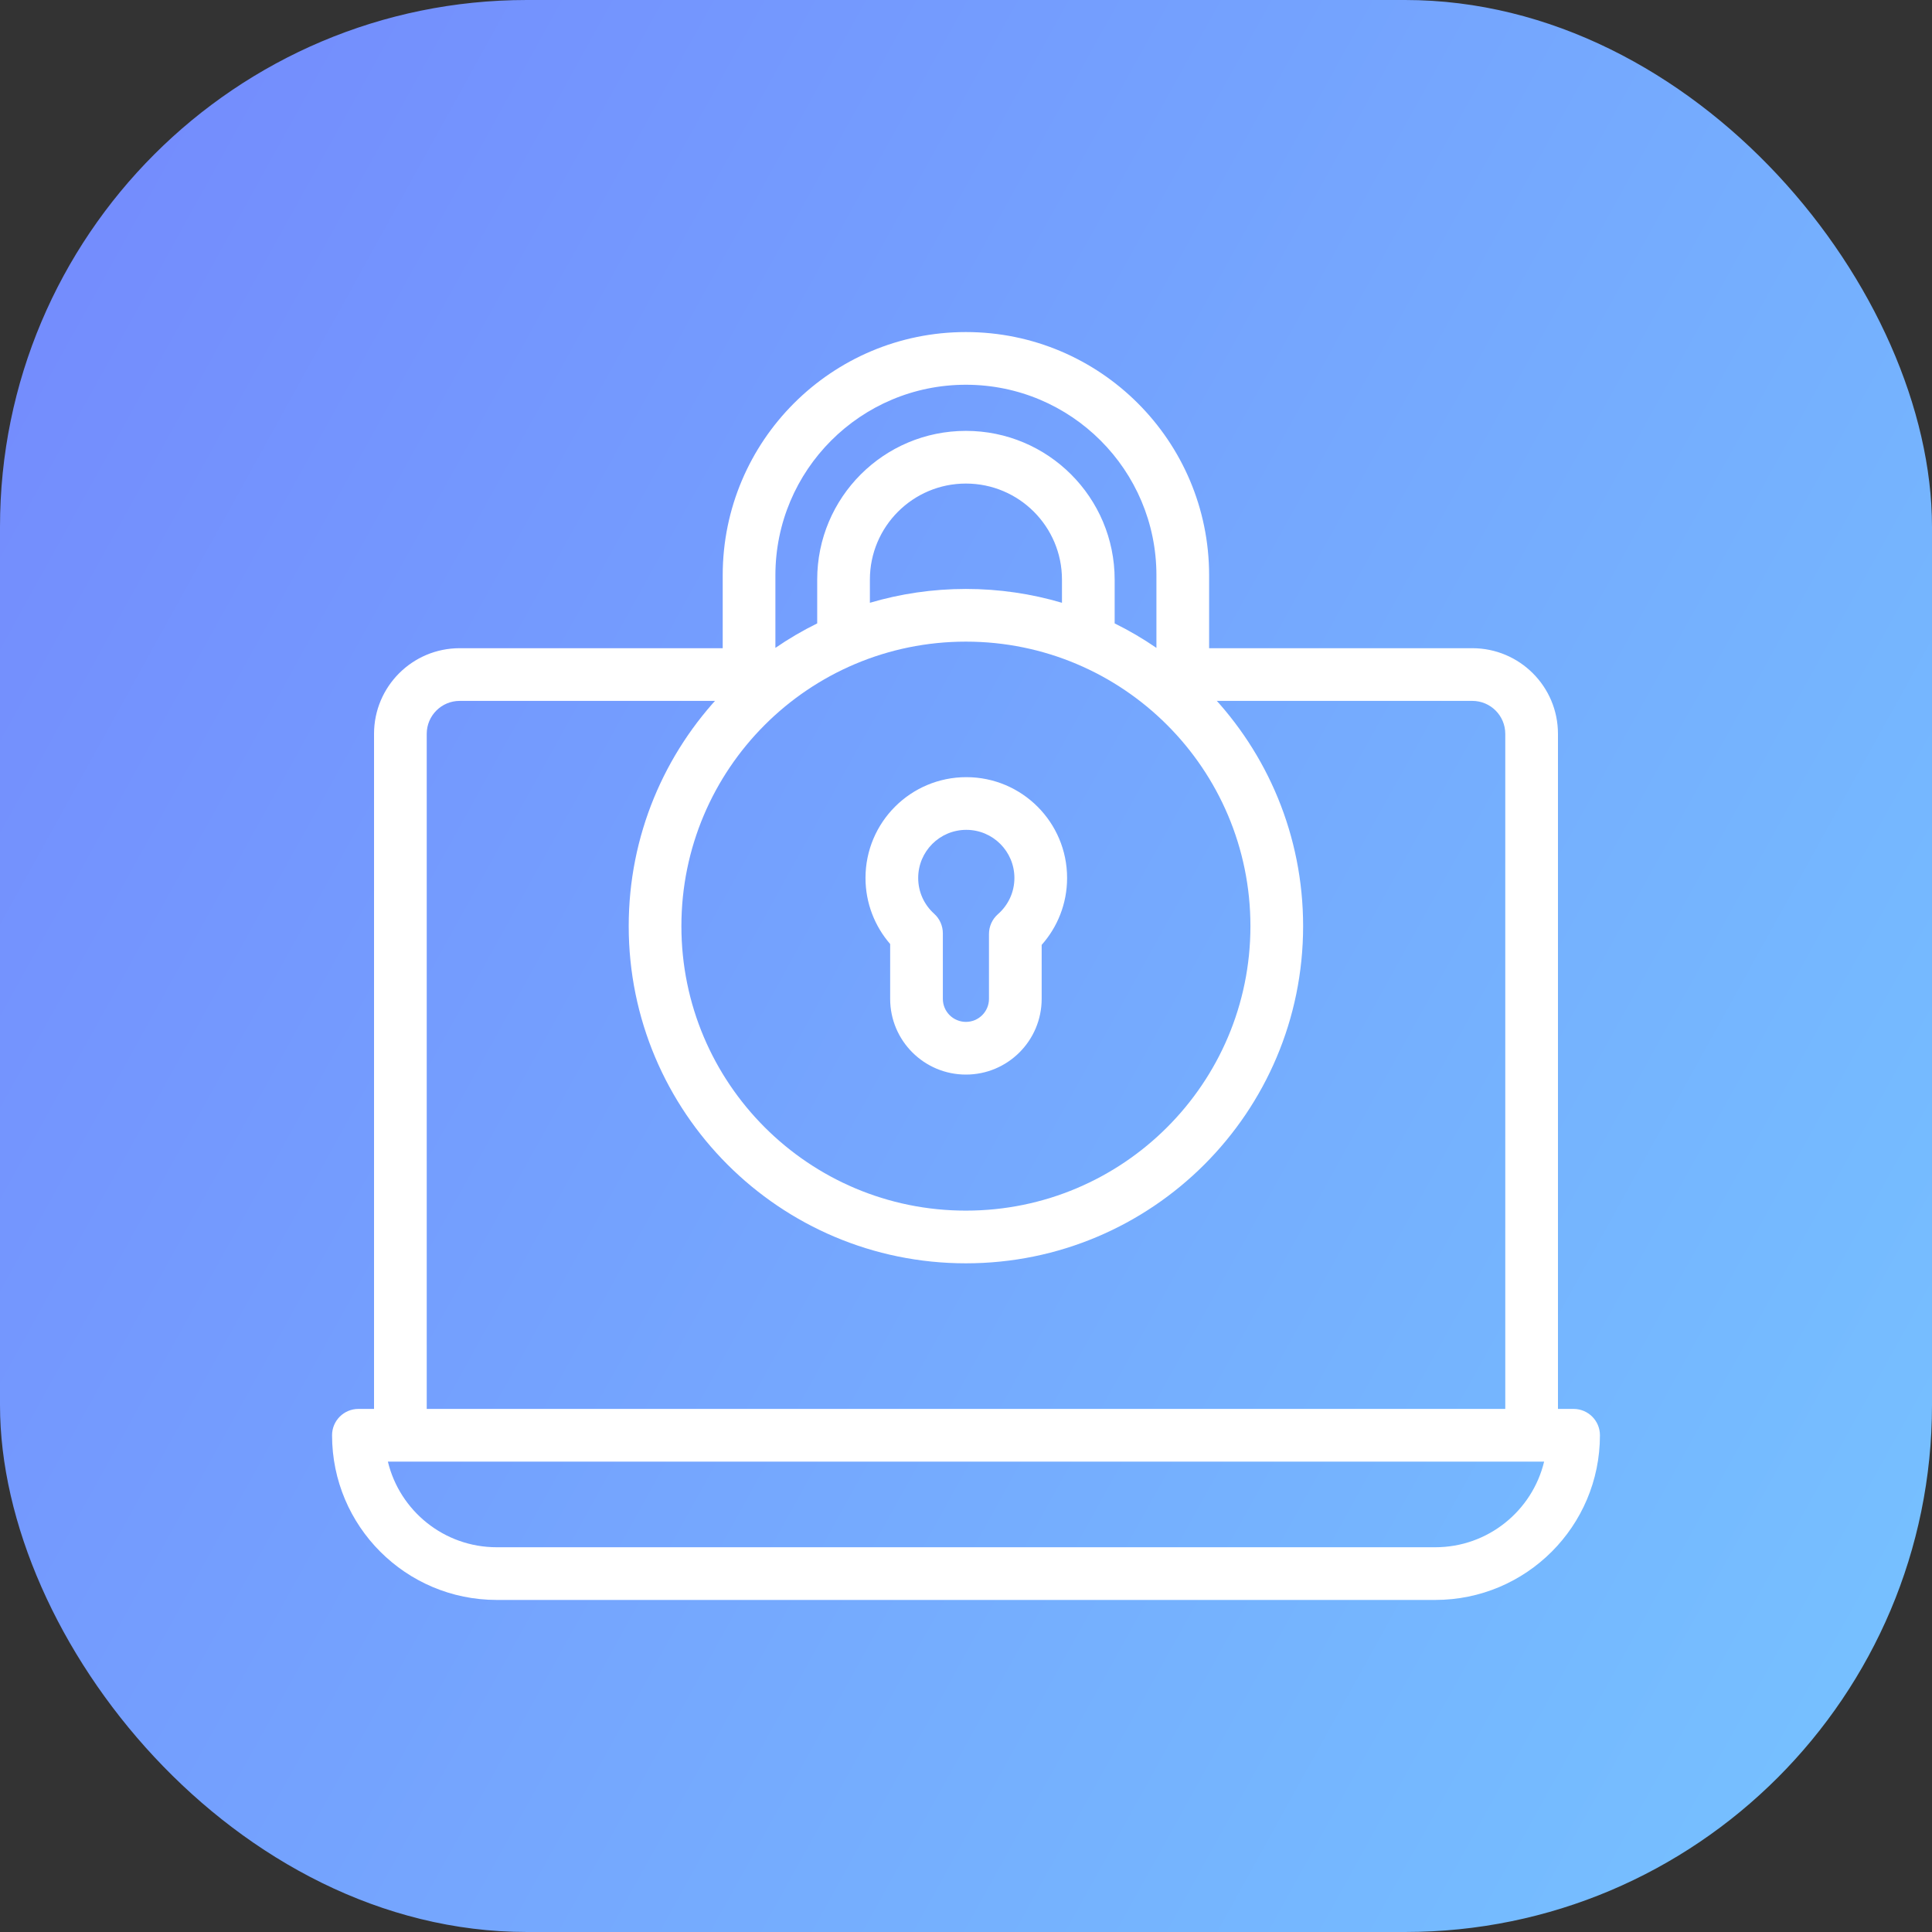 <?xml version="1.0" encoding="UTF-8"?> <svg xmlns="http://www.w3.org/2000/svg" width="55" height="55" viewBox="0 0 55 55" fill="none"><rect x="0" y="0" width="55" height="55" fill="#333333" stroke="none"/><rect width="55" height="55" rx="15" fill="url(#paint0_linear_5956_18074)"></rect><path fill-rule="evenodd" clip-rule="evenodd" d="M34.074 18.453C33.66 18.453 33.324 18.789 33.324 19.203C33.324 19.617 33.66 19.953 34.074 19.953H41.914C42.432 19.953 42.852 20.373 42.852 20.891V40.109H41.539H40.039H30.662H14.961H13.461H12.148V20.891C12.148 20.373 12.568 19.953 13.086 19.953H21.008C21.422 19.953 21.758 19.617 21.758 19.203C21.758 18.789 21.422 18.453 21.008 18.453H13.086C11.74 18.453 10.648 19.544 10.648 20.891V40.109H10.203C9.789 40.109 9.453 40.445 9.453 40.859C9.453 43.448 11.552 45.547 14.141 45.547H40.859C43.448 45.547 45.547 43.448 45.547 40.859C45.547 40.445 45.211 40.109 44.797 40.109H44.352V20.891C44.352 19.544 43.26 18.453 41.914 18.453H34.074ZM11.4 41.609L11.398 41.609L11.397 41.609H11.042C11.379 43.008 12.639 44.047 14.141 44.047H40.859C42.361 44.047 43.621 43.008 43.958 41.609H30.458H11.4Z" fill="white"></path><path fill-rule="evenodd" clip-rule="evenodd" d="M27.497 10.953C24.502 10.953 22.074 13.381 22.074 16.377V18.444C22.452 18.184 22.849 17.951 23.264 17.747V16.5C23.264 14.161 25.159 12.266 27.497 12.266C29.836 12.266 31.732 14.161 31.732 16.5V17.747C32.146 17.951 32.543 18.184 32.921 18.444V16.377C32.921 13.381 30.493 10.953 27.497 10.953ZM34.421 19.716V16.377C34.421 12.553 31.321 9.453 27.497 9.453C23.674 9.453 20.574 12.553 20.574 16.377V19.716C18.917 21.441 17.898 23.784 17.898 26.365C17.898 31.666 22.196 35.964 27.497 35.964C32.799 35.964 37.097 31.666 37.097 26.365C37.097 23.784 36.078 21.441 34.421 19.716ZM30.232 17.16V16.5C30.232 14.99 29.008 13.766 27.497 13.766C25.988 13.766 24.764 14.99 24.764 16.5V17.16C25.63 16.904 26.548 16.766 27.497 16.766C28.447 16.766 29.365 16.904 30.232 17.16ZM27.497 18.266C23.024 18.266 19.398 21.892 19.398 26.365C19.398 30.838 23.024 34.464 27.497 34.464C31.971 34.464 35.597 30.838 35.597 26.365C35.597 21.892 31.971 18.266 27.497 18.266ZM24.639 24.994C24.639 23.409 25.924 22.124 27.509 22.124C29.093 22.124 30.378 23.409 30.378 24.994C30.378 25.725 30.104 26.393 29.654 26.899V28.435C29.654 29.626 28.688 30.591 27.498 30.591C26.307 30.591 25.341 29.626 25.341 28.435V26.874C24.905 26.371 24.639 25.713 24.639 24.994ZM27.509 23.624C26.752 23.624 26.139 24.237 26.139 24.994C26.139 25.398 26.313 25.76 26.593 26.012C26.751 26.154 26.841 26.357 26.841 26.569V28.435C26.841 28.798 27.135 29.091 27.498 29.091C27.86 29.091 28.154 28.798 28.154 28.435V26.589C28.154 26.372 28.247 26.167 28.41 26.024C28.698 25.772 28.878 25.404 28.878 24.994C28.878 24.237 28.265 23.624 27.509 23.624Z" fill="white"></path><defs><linearGradient id="paint0_linear_5956_18074" x1="-6.821" y1="-7.029" x2="70.554" y2="35.751" gradientUnits="userSpaceOnUse"><stop stop-color="#7381FD"></stop><stop offset="1" stop-color="#76C7FF"></stop></linearGradient></defs></svg> 